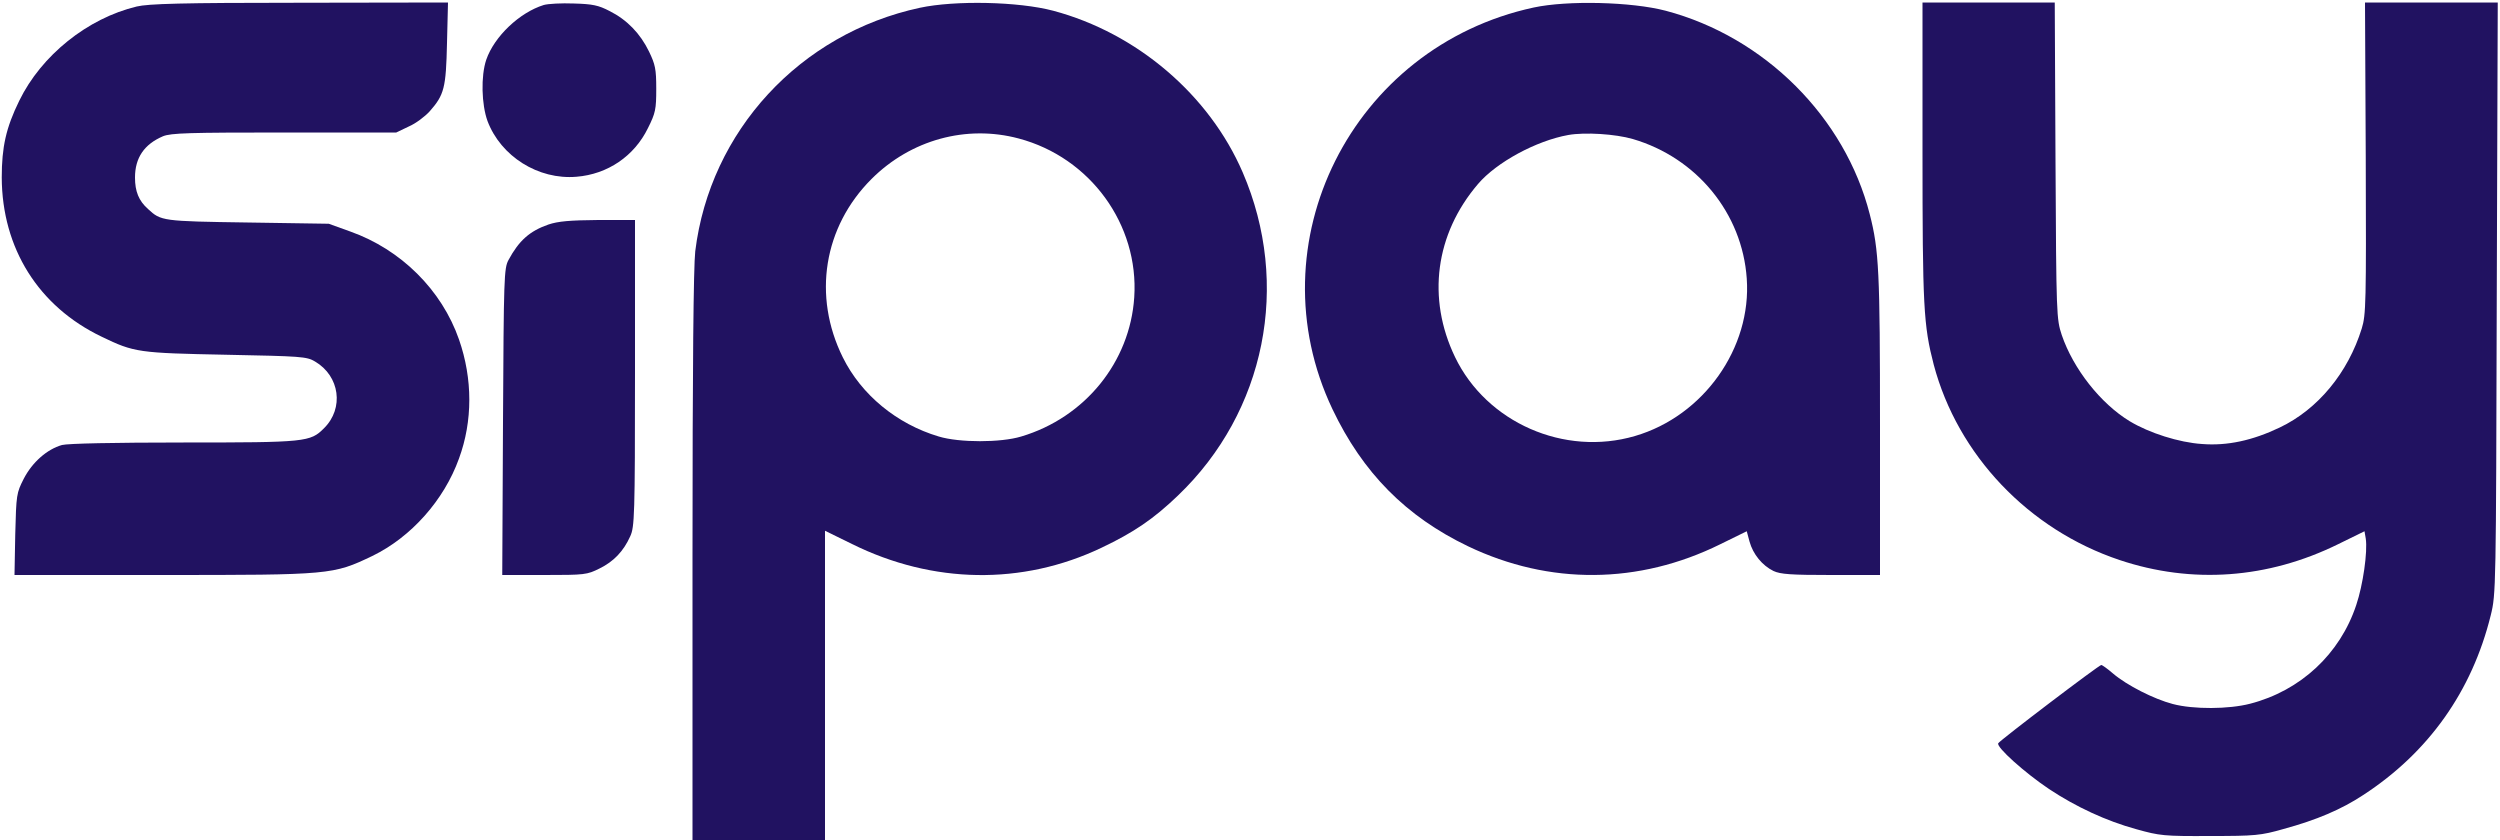 <?xml version="1.0" standalone="no"?>

<svg version="1.0" xmlns="http://www.w3.org/2000/svg"
 width="1000pt" height="336pt" viewBox="0 0 1000 336"
 preserveAspectRatio="xMidYMid meet">

<g transform="translate(0,336) scale(0.1,-0.1)"
fill="#211261" stroke="none">
<path d="M547 3334 c-197 -47 -382 -196 -470 -377 -53 -108 -70 -185 -70 -307
1 -283 147 -516 400 -637 130 -63 148 -65 498 -72 299 -6 322 -7 355 -27 99
-58 117 -187 36 -267 -55 -55 -71 -57 -562 -57 -279 0 -463 -4 -486 -10 -60
-17 -119 -69 -153 -135 -29 -57 -30 -63 -34 -222 l-3 -163 591 0 c675 0 683 1
840 76 155 75 287 223 347 390 55 150 55 318 0 476 -69 198 -232 360 -435 432
l-86 31 -325 5 c-342 5 -346 6 -398 54 -37 33 -52 70 -52 126 0 79 37 133 112
165 32 13 104 15 485 15 l448 0 50 24 c28 12 65 40 84 61 58 66 65 93 69 273
l4 162 -593 -1 c-473 0 -606 -4 -652 -15z"/>
<path d="M2175 3340 c-97 -30 -198 -126 -230 -219 -22 -65 -19 -179 5 -245 53
-141 203 -236 356 -223 124 10 231 82 286 195 30 60 33 75 33 157 0 79 -4 97
-29 149 -35 72 -88 127 -158 162 -44 23 -68 28 -143 30 -49 2 -103 -1 -120 -6z"/>
<path d="M3680 3329 c-480 -103 -840 -493 -899 -974 -7 -61 -11 -458 -11
-1222 l0 -1133 265 0 265 0 0 618 0 619 108 -53 c323 -160 681 -166 998 -15
130 62 208 115 306 209 350 335 452 844 259 1292 -134 311 -424 558 -758 647
-139 37 -393 42 -533 12z m395 -523 c286 -76 481 -344 462 -635 -17 -259 -197
-481 -452 -557 -82 -25 -248 -25 -330 0 -168 50 -310 167 -384 317 -121 245
-77 521 115 713 157 157 380 218 589 162z"/>
<path d="M6135 3330 c-728 -157 -1121 -943 -805 -1607 121 -254 294 -429 542
-548 326 -156 683 -153 1009 8 l106 52 11 -41 c14 -51 51 -96 96 -118 28 -13
70 -16 230 -16 l196 0 0 598 c0 613 -4 701 -41 845 -99 388 -420 709 -816 814
-137 36 -393 42 -528 13z m396 -526 c256 -75 438 -297 456 -558 20 -278 -173
-550 -447 -630 -283 -83 -594 54 -720 316 -113 235 -79 492 92 692 74 87 233
173 361 196 67 12 189 4 258 -16z"/>
<path d="M7690 2757 c0 -623 4 -698 45 -856 96 -361 379 -659 743 -781 290
-97 593 -75 874 63 l106 52 5 -29 c8 -53 -11 -186 -38 -266 -65 -196 -223
-343 -425 -395 -85 -22 -226 -23 -309 -1 -76 20 -184 75 -239 122 -22 19 -43
34 -47 34 -9 0 -404 -300 -412 -313 -9 -15 106 -118 203 -183 107 -71 229
-128 350 -161 93 -26 110 -28 294 -27 180 0 203 2 294 28 132 36 231 78 319
136 261 170 435 415 510 719 21 85 21 104 24 1269 l4 1182 -265 0 -266 0 3
-622 c2 -580 1 -627 -16 -682 -55 -177 -175 -323 -328 -396 -109 -52 -210 -74
-311 -66 -92 6 -211 44 -289 91 -117 71 -226 210 -272 345 -21 64 -22 76 -25
698 l-3 632 -264 0 -265 0 0 -593z"/>
<path d="M2194 2462 c-75 -26 -118 -64 -160 -142 -18 -33 -19 -69 -22 -647
l-3 -613 169 0 c161 0 170 1 220 26 57 28 96 69 123 129 17 37 19 81 19 653
l0 612 -147 0 c-114 -1 -160 -5 -199 -18z"/>
</g>
</svg>
